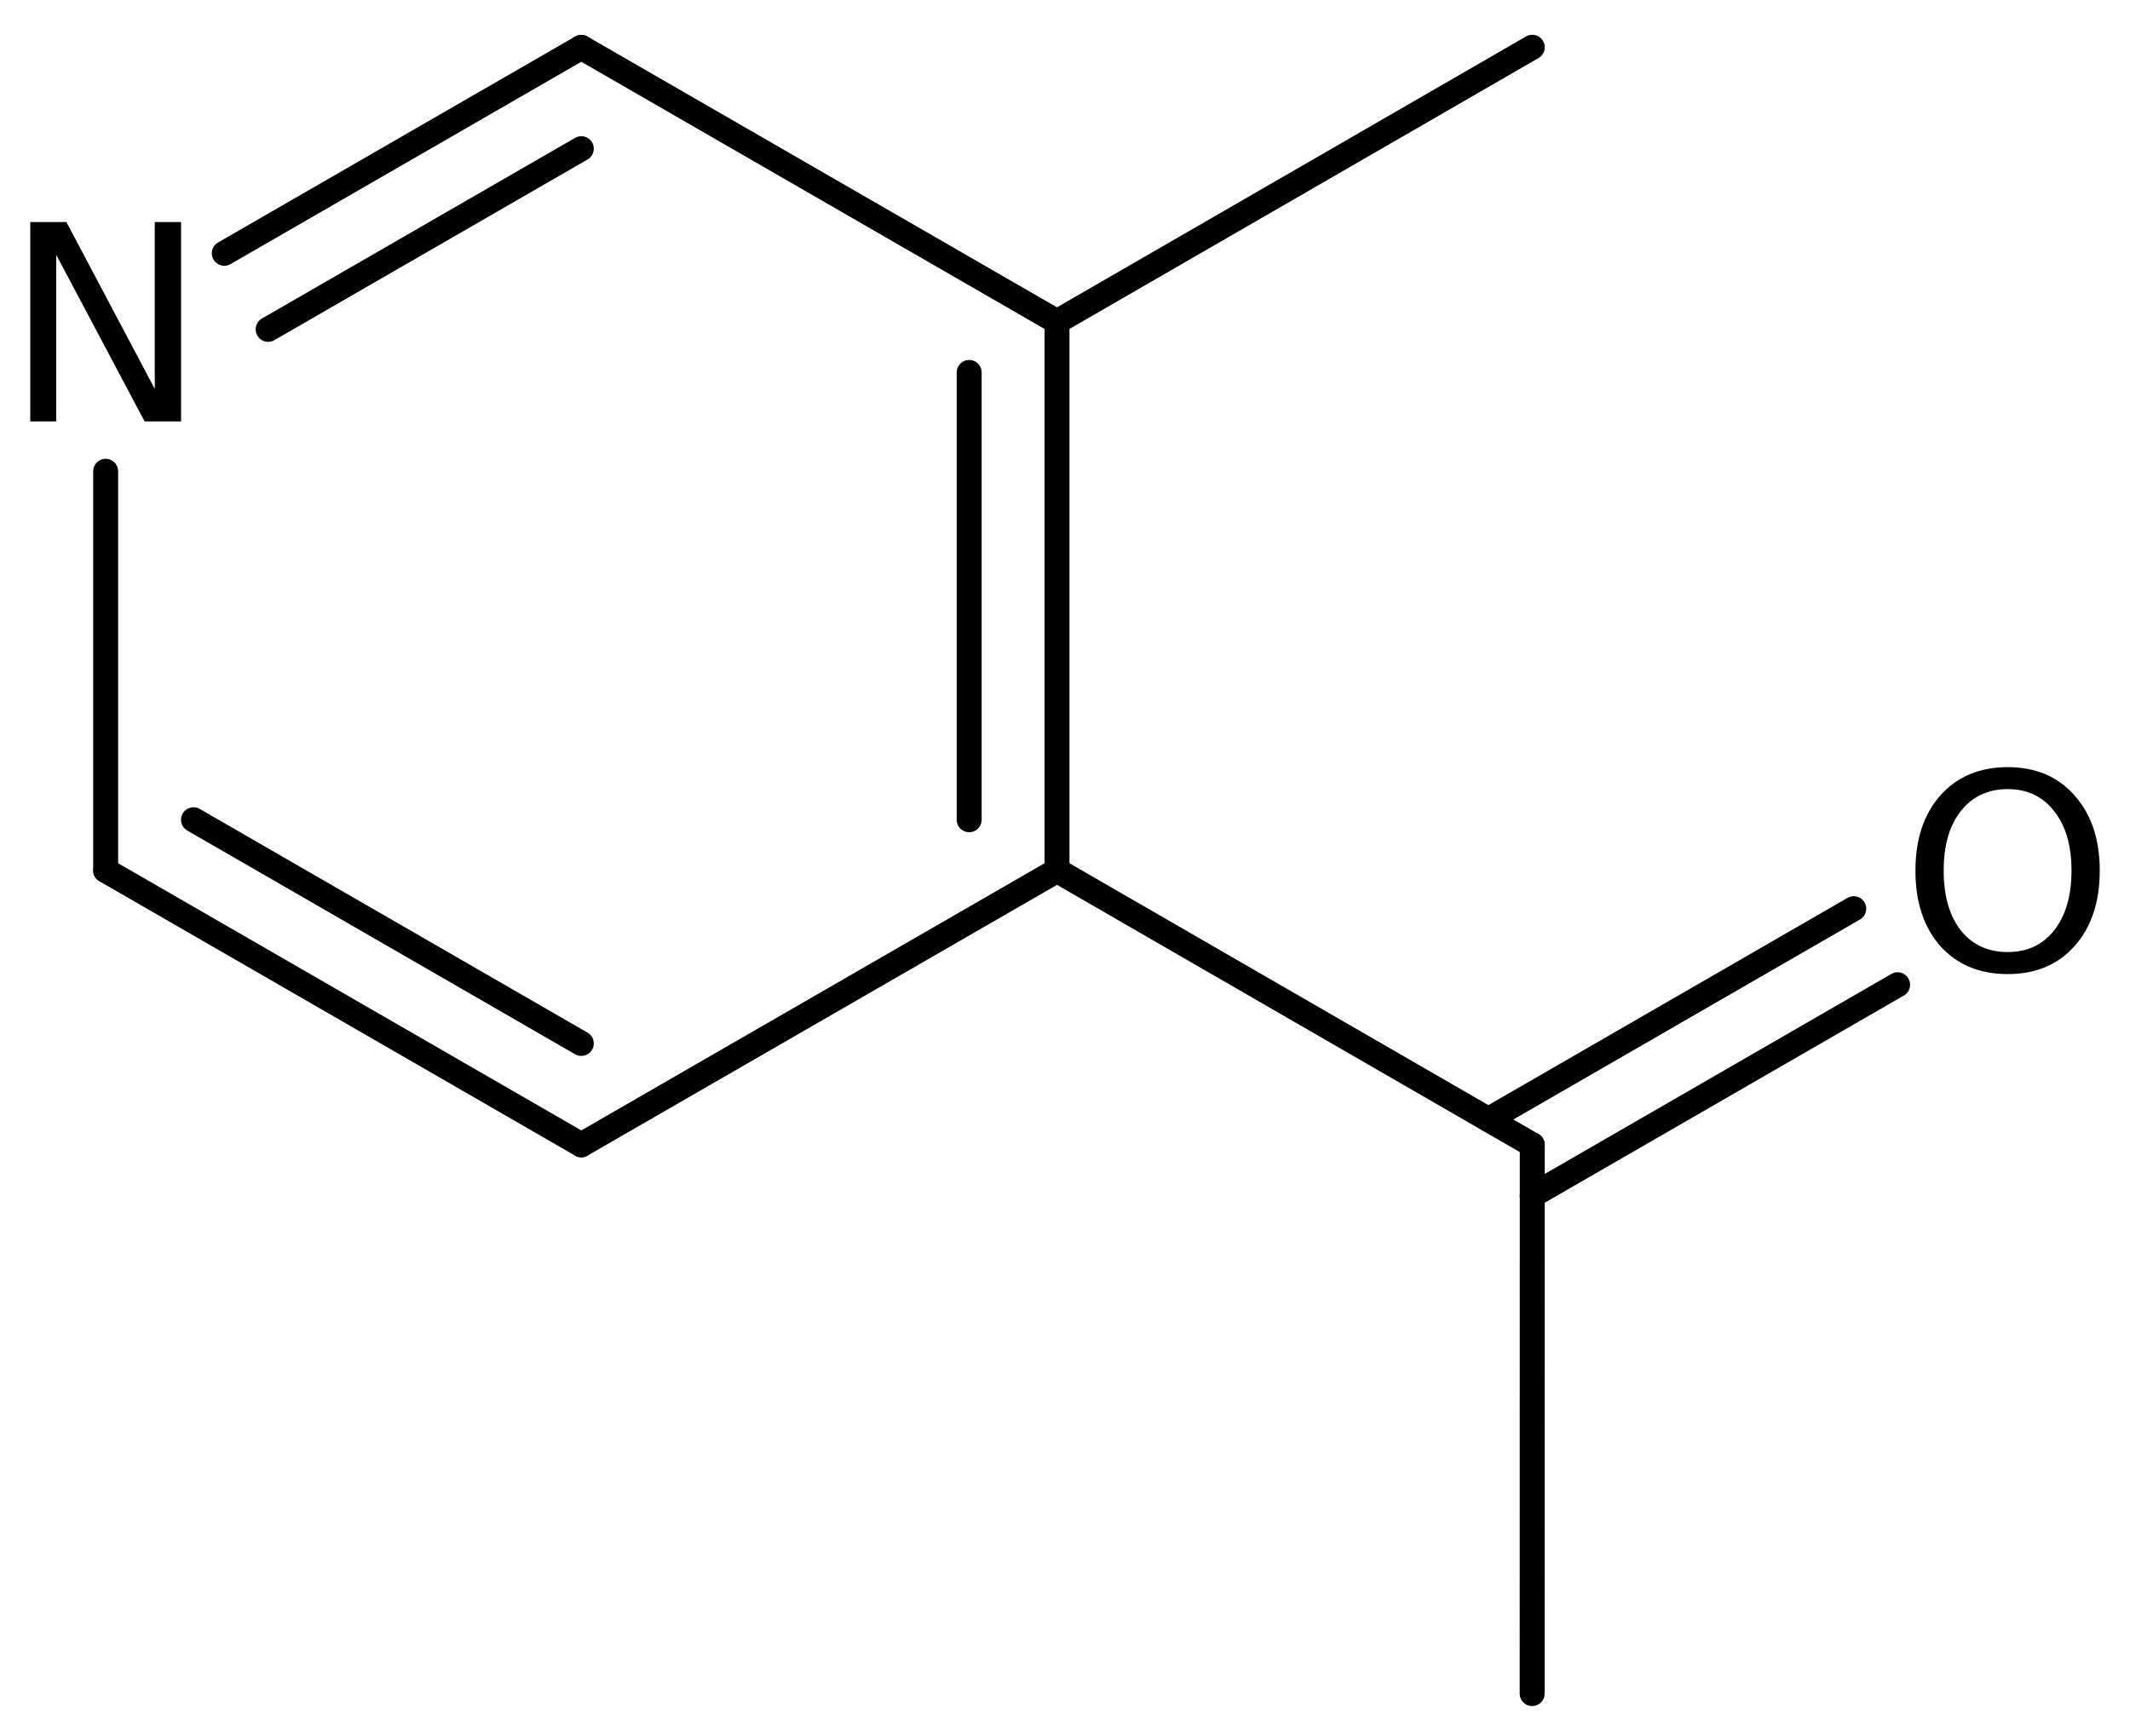 <?xml version='1.0' encoding='UTF-8'?>
<!DOCTYPE svg PUBLIC "-//W3C//DTD SVG 1.1//EN" "http://www.w3.org/Graphics/SVG/1.1/DTD/svg11.dtd">
<svg version='1.2' xmlns='http://www.w3.org/2000/svg' xmlns:xlink='http://www.w3.org/1999/xlink' width='39.43mm' height='32.149mm' viewBox='0 0 39.43 32.149'>
  <desc>Generated by the Chemistry Development Kit (http://github.com/cdk)</desc>
  <g stroke-linecap='round' stroke-linejoin='round' stroke='#000000' stroke-width='.462' fill='#000000'>
    <rect x='.0' y='.0' width='40.0' height='33.0' fill='#FFFFFF' stroke='none'/>
    <g id='mol1' class='mol'>
      <line id='mol1bnd1' class='bond' x1='28.365' y1='.875' x2='19.567' y2='5.957'/>
      <g id='mol1bnd2' class='bond'>
        <line x1='19.567' y1='16.117' x2='19.567' y2='5.957'/>
        <line x1='17.941' y1='15.178' x2='17.941' y2='6.896'/>
      </g>
      <line id='mol1bnd3' class='bond' x1='19.567' y1='16.117' x2='10.761' y2='21.197'/>
      <g id='mol1bnd4' class='bond'>
        <line x1='1.956' y1='16.117' x2='10.761' y2='21.197'/>
        <line x1='3.582' y1='15.178' x2='10.761' y2='19.32'/>
      </g>
      <line id='mol1bnd5' class='bond' x1='1.956' y1='16.117' x2='1.956' y2='8.726'/>
      <g id='mol1bnd6' class='bond'>
        <line x1='10.761' y1='.877' x2='4.152' y2='4.69'/>
        <line x1='10.761' y1='2.753' x2='4.964' y2='6.098'/>
      </g>
      <line id='mol1bnd7' class='bond' x1='19.567' y1='5.957' x2='10.761' y2='.877'/>
      <line id='mol1bnd8' class='bond' x1='19.567' y1='16.117' x2='28.365' y2='21.198'/>
      <g id='mol1bnd9' class='bond'>
        <line x1='27.552' y1='20.729' x2='34.316' y2='16.825'/>
        <line x1='28.364' y1='22.137' x2='35.128' y2='18.233'/>
      </g>
      <line id='mol1bnd10' class='bond' x1='28.365' y1='21.198' x2='28.363' y2='31.358'/>
      <path id='mol1atm6' class='atom' d='M.56 4.111h.669l1.636 3.09v-3.09h.487v3.692h-.675l-1.636 -3.084v3.084h-.481v-3.692z' stroke='none'/>
      <path id='mol1atm9' class='atom' d='M37.167 14.611q-.547 .0 -.87 .408q-.316 .401 -.316 1.101q.0 .699 .316 1.107q.323 .401 .87 .401q.542 -.0 .858 -.401q.322 -.408 .322 -1.107q.0 -.7 -.322 -1.101q-.316 -.408 -.858 -.408zM37.167 14.204q.773 -.0 1.235 .523q.468 .523 .468 1.393q.0 .875 -.468 1.399q-.462 .517 -1.235 .517q-.778 -.0 -1.247 -.517q-.462 -.524 -.462 -1.399q.0 -.87 .462 -1.393q.469 -.523 1.247 -.523z' stroke='none'/>
    </g>
  </g>
</svg>
